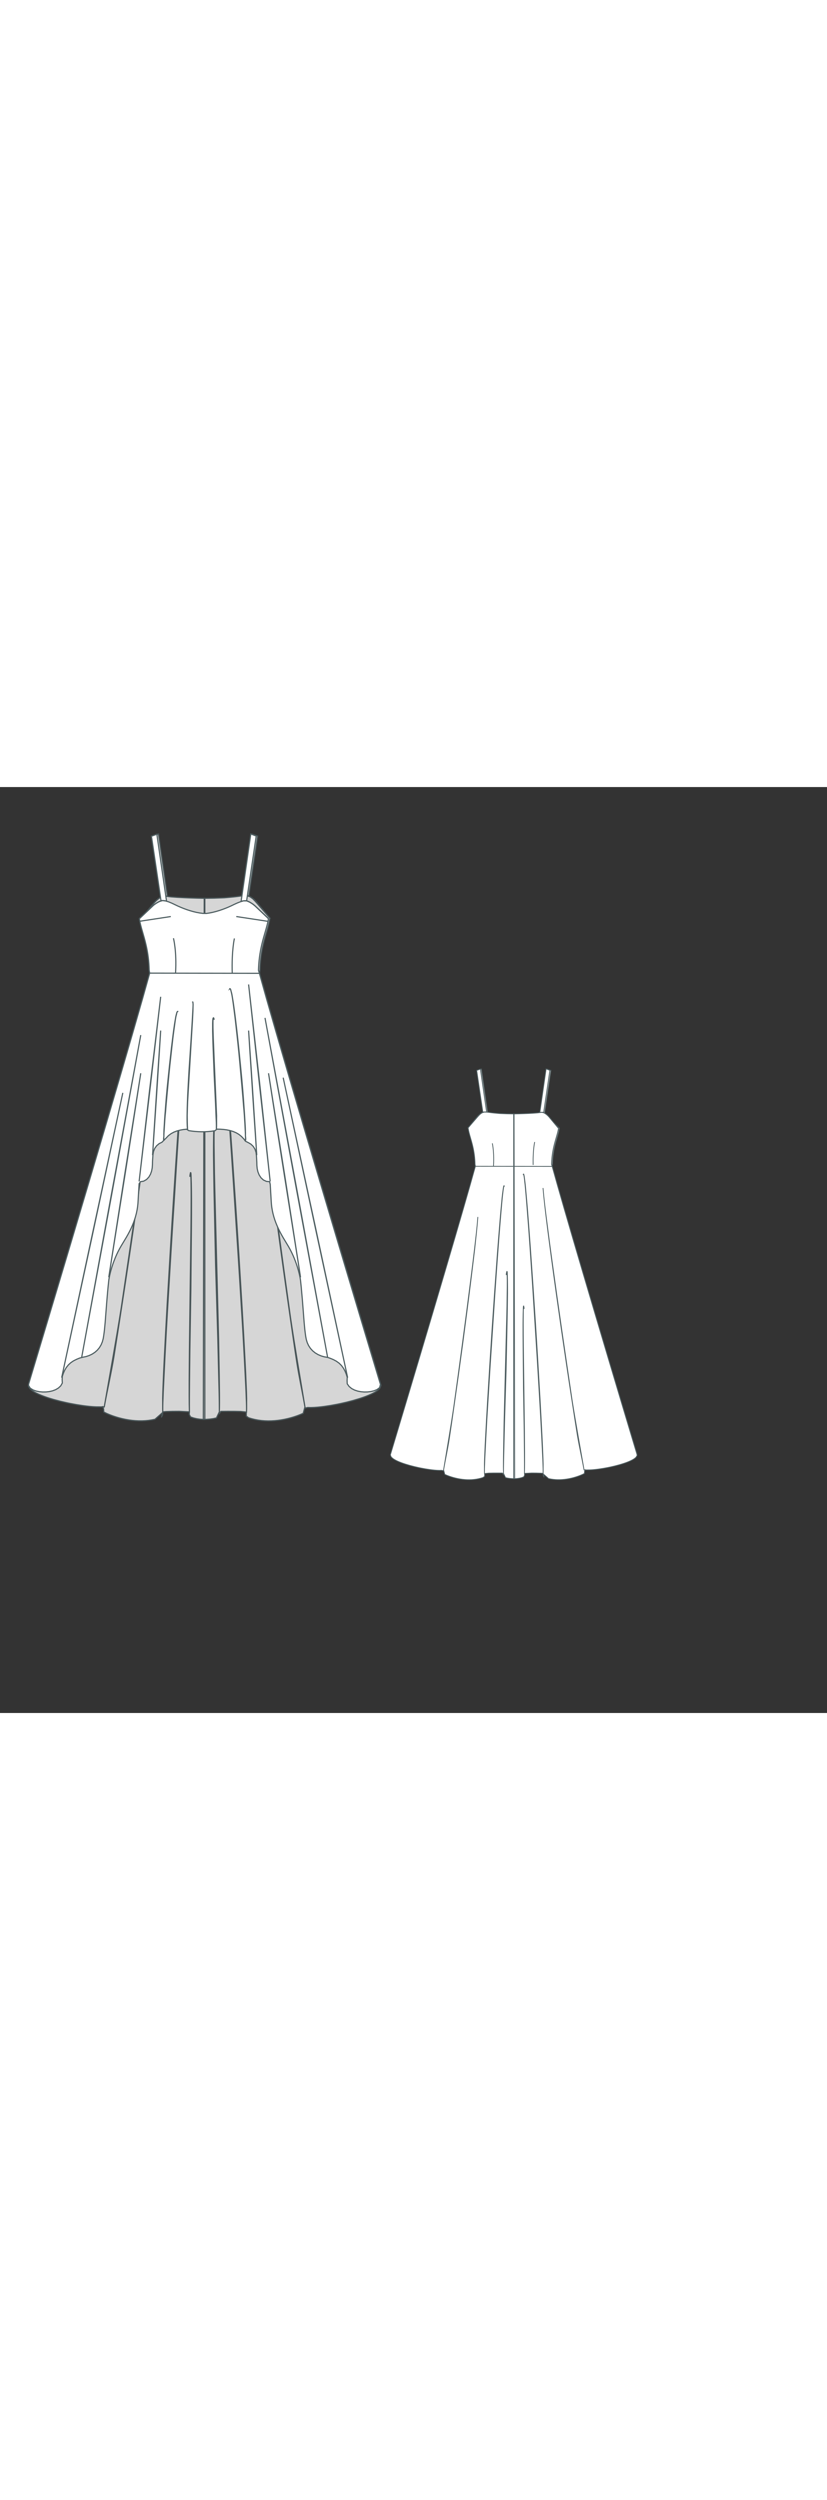 
<svg id="both" data-fill-color="#ffffff" viewBox="-12.624 17.084 251.109 281.136" preserveAspectRatio="xMidYMid meet" xmlns="http://www.w3.org/2000/svg" xmlns:xlink="http://www.w3.org/1999/xlink" style="height: 759.066px;"><rect x="-12.624" y="17.084" width="251.109" height="281.136" fill="#333333" stroke="none"/><!----><g class="front-view"><g opacity=".8" transform="matrix(-1,0,0,1,99,0)" class="back"><path fill="#ffffff" d="M79.97 205.29 M79.97 205.29 M79.97 205.29 C79.07 200.27,77.9 195.26,77.06 190.18 C76.26 185.1,75.46 180.09,74.69 174.95 C73.12 164.79,71.62 154.63,70.15 144.48 C68.68 134.25,67.24 124.09,65.87 113.87 C65.2 108.73,64.5 103.65,63.87 98.5 C63.23 93.36,62.6 88.21,62.16 83 L62.16 83 C62.6 88.18,63.26 93.36,63.93 98.47 C64.57 103.58,65.27 108.69,65.97 113.84 C67.37 124.06,68.81 134.22,70.28 144.44 C71.75 154.6,73.25 164.76,74.76 174.91 C76.36 185.1,78.23 195.26,79.97 205.29 L79.97 205.29 Z" id="waist-left-back" data-source-ids="waist-right-back,skirt-right,skirt-bottom,skirt-left,waist-left-back,neckline-back-neck-left,neckline-back-neck-right" style="stroke-width: 0.35px; stroke: rgb(78, 94, 97);"></path><path fill="#ffffff" d="M19.03 205.29 M19.03 205.29 M19.03 205.29 C20.5 196.3,22.1 187.18,23.44 178.02 C24.71 168.9,25.98 159.78,27.18 150.66 C28.42 141.47,29.59 132.38,30.76 123.19 C31.36 118.58,31.92 114,32.46 109.43 C32.99 104.85,33.56 100.21,33.9 95.56 L33.9 95.56 C33.56 100.24,33.03 104.85,32.53 109.49 C31.99 114.1,31.42 118.68,30.86 123.26 C29.72 132.45,28.52 141.54,27.31 150.72 C26.08 159.85,24.81 168.97,23.5 178.09 C22.84 182.7,22.2 187.21,21.5 191.75 C20.8 196.3,19.8 200.81,19.03 205.29 L19.03 205.29 Z" id="waist-left-back" data-source-ids="waist-right-back,skirt-right,skirt-bottom,skirt-left,waist-left-back,neckline-back-neck-left,neckline-back-neck-right" style="stroke-width: 0.35px; stroke: rgb(78, 94, 97);"></path><path fill="#ffffff" d="M45.02 206.79 M45.02 206.79 M45.02 206.79 C44.92 203.05,45.02 199.3,45.06 195.53 L45.26 184.37 L45.82 162.08 L46.39 139.8 C46.49 136.06,46.56 132.38,46.59 128.64 C46.63 126.87,46.63 124.96,46.63 123.13 C46.63 122.16,46.59 121.22,46.56 120.32 C46.56 120.12,46.56 119.88,46.53 119.62 C46.53 119.55,46.53 119.38,46.49 119.28 C46.49 119.22,46.49 119.22,46.46 119.22 C46.46 119.28,46.43 119.28,46.43 119.38 C46.29 119.78,46.22 120.22,46.19 120.72 L46.19 120.72 C46.29 120.32,46.33 119.88,46.43 119.38 C46.46 119.32,46.46 119.32,46.53 119.22 C46.56 119.15,46.63 119.22,46.63 119.28 C46.63 119.35,46.66 119.52,46.66 119.62 C46.66 119.82,46.69 120.05,46.69 120.32 C46.73 121.29,46.73 122.22,46.76 123.13 C46.79 125,46.79 126.87,46.79 128.74 C46.76 132.48,46.69 136.16,46.63 139.9 L46.16 162.18 L45.49 184.47 L45.22 195.63 C45.12 199.37,45.02 203.05,45.02 206.79 L45.02 206.79 Z" id="waist-left-back" data-source-ids="waist-right-back,skirt-right,skirt-bottom,skirt-left,waist-left-back,neckline-back-neck-left,neckline-back-neck-right" style="stroke-width: 0.35px; stroke: rgb(78, 94, 97);"></path><path fill="#ffffff" d="M54.11 206.79 M54.11 206.79 M54.11 206.79 C54.14 203.68,54.11 200.64,54.08 197.53 L53.98 188.28 L53.68 169.8 L53.51 151.33 C53.48 148.22,53.48 145.18,53.48 142.07 C53.48 140.53,53.51 138.96,53.54 137.43 C53.58 136.66,53.58 135.89,53.61 135.09 C53.61 134.89,53.64 134.69,53.64 134.52 C53.64 134.45,53.68 134.32,53.68 134.25 C53.68 134.19,53.71 134.12,53.74 134.19 C53.78 134.25,53.78 134.25,53.81 134.32 C53.88 134.72,53.91 135.09,53.98 135.42 L53.98 135.42 C53.94 135.02,53.91 134.65,53.81 134.32 C53.81 134.25,53.78 134.25,53.78 134.19 C53.74 134.19,53.74 134.19,53.74 134.25 C53.71 134.32,53.71 134.45,53.71 134.52 C53.68 134.72,53.68 134.92,53.68 135.09 C53.64 135.86,53.61 136.62,53.61 137.43 C53.58 138.96,53.58 140.53,53.58 142 C53.58 145.11,53.61 148.15,53.64 151.26 L53.88 169.74 L54.11 188.21 L54.18 197.47 C54.18 200.57,54.21 203.68,54.11 206.79 L54.11 206.79 Z" id="waist-left-back" data-source-ids="waist-right-back,skirt-right,skirt-bottom,skirt-left,waist-left-back,neckline-back-neck-left,neckline-back-neck-right" style="stroke-width: 0.35px; stroke: rgb(78, 94, 97);"></path><path fill="#ffffff" d="M62.2 206.96 M62.2 206.96 M62.2 206.96 C62.23 205.59,62.2 204.25,62.13 202.81 C62.1 201.44,62.03 200.11,61.96 198.74 C61.83 196.03,61.69 193.32,61.56 190.52 C61.29 185.1,60.99 179.59,60.66 174.18 C60.02 163.25,59.36 152.39,58.65 141.54 C57.99 130.68,57.28 119.75,56.52 108.89 C56.15 103.48,55.75 98.03,55.31 92.62 C55.11 89.91,54.88 87.21,54.64 84.47 C54.51 83.1,54.41 81.76,54.24 80.46 C54.18 79.82,54.11 79.09,54.01 78.45 C53.98 78.12,53.91 77.82,53.84 77.49 C53.81 77.35,53.78 77.15,53.71 77.02 C53.68 76.95,53.64 76.95,53.61 77.02 C53.58 77.08,53.58 77.15,53.58 77.29 L53.58 77.29 C53.58 77.22,53.61 77.08,53.64 77.02 C53.68 76.95,53.74 76.88,53.78 76.95 C53.84 77.08,53.88 77.29,53.91 77.42 C53.98 77.75,54.04 78.05,54.08 78.39 C54.18 79.02,54.24 79.76,54.34 80.39 C54.51 81.76,54.64 83.1,54.74 84.4 C55.01 87.11,55.21 89.81,55.45 92.49 C55.88 97.9,56.28 103.35,56.68 108.76 C57.45 119.62,58.19 130.48,58.89 141.4 C59.59 152.26,60.22 163.19,60.86 174.08 C61.16 179.49,61.46 185,61.73 190.42 C61.86 193.12,62 195.83,62.1 198.64 C62.16 200.01,62.2 201.34,62.23 202.71 C62.2 204.18,62.26 205.55,62.2 206.96 L62.2 206.96 Z" id="waist-left-back" data-source-ids="waist-right-back,skirt-right,skirt-bottom,skirt-left,waist-left-back,neckline-back-neck-left,neckline-back-neck-right" style="stroke-width: 0.35px; stroke: rgb(78, 94, 97);"></path><path fill="#ffffff" d="M36.77 206.86 M36.77 206.86 M36.77 206.86 C36.7 205.52,36.77 204.18,36.74 202.78 C36.77 201.48,36.8 200.17,36.87 198.87 C36.97 196.16,37.1 193.59,37.24 190.98 C37.5 185.77,37.81 180.49,38.11 175.28 C38.74 164.82,39.38 154.33,40.08 143.91 C40.78 133.42,41.51 122.99,42.28 112.57 C42.68 107.36,43.08 102.14,43.52 96.93 C43.75 94.36,43.95 91.75,44.22 89.18 C44.32 87.94,44.45 86.64,44.62 85.34 C44.72 84.74,44.79 84.03,44.89 83.4 C44.92 83.07,44.99 82.8,45.06 82.46 C45.09 82.33,45.12 82.13,45.19 82.03 C45.22 81.96,45.29 82.03,45.32 82.1 C45.36 82.16,45.39 82.3,45.39 82.36 L45.39 82.36 C45.39 82.23,45.39 82.16,45.36 82.1 C45.32 82.03,45.29 82.03,45.26 82.1 C45.19 82.23,45.16 82.43,45.12 82.53 C45.06 82.86,44.99 83.13,44.96 83.47 C44.86 84.07,44.79 84.77,44.72 85.4 C44.55 86.64,44.45 87.94,44.32 89.25 C44.09 91.89,43.85 94.49,43.65 97.06 C43.22 102.28,42.82 107.49,42.45 112.7 C41.68 123.13,40.98 133.62,40.31 144.04 C39.61 154.47,38.94 164.89,38.31 175.38 C37.97 180.59,37.67 185.87,37.4 191.09 C37.27 193.79,37.14 196.36,37 198.97 C36.94 200.27,36.87 201.58,36.84 202.88 C36.77 204.25,36.74 205.55,36.77 206.86 L36.77 206.86 Z" id="waist-left-back" data-source-ids="waist-right-back,skirt-right,skirt-bottom,skirt-left,waist-left-back,neckline-back-neck-left,neckline-back-neck-right" style="stroke-width: 0.35px; stroke: rgb(78, 94, 97);"></path><path fill="#ffffff" d="M64.893 52.307 M68.73 56.92 M68.73 56.92 L68.73 56.92 L68.73 56.92 L68.73 56.92 L68.73 56.92 L68.88 57.07 L68.699 58.055 L68.47 59.022 L68.212 59.977 L67.381 62.875 L67.121 63.843 L66.881 64.814 L66.663 65.787 L66.47 66.763 L66.299 67.767 L66.159 68.747 L66.045 69.728 L65.955 70.734 L65.892 71.737 L65.854 72.718 L66.14 73.64 L66.14 73.64 L68.27 81.241 L71.319 91.882 L74.976 104.466 L79.452 119.721 L84.564 137.024 L90.227 156.091 L96.536 177.235 L102.894 198.452 L102.993 198.994 L102.46 199.852 L101.695 200.466 L100.833 200.977 L99.92 201.423 L99.003 201.81 L98.069 202.164 L97.097 202.497 L96.188 202.784 L95.225 203.067 L93.271 203.582 L91.341 204.026 L90.356 204.23 L88.389 204.594 L86.421 204.897 L85.404 205.028 L84.414 205.134 L83.408 205.218 L82.42 205.269 L79.97 205.29 L79.97 205.29 C79.07 200.27,77.9 195.26,77.06 190.18 C76.26 185.1,75.46 180.09,74.69 174.95 C73.12 164.79,71.62 154.63,70.15 144.48 C68.68 134.25,67.24 124.09,65.87 113.87 C65.2 108.73,64.5 103.65,63.87 98.5 C63.23 93.36,62.6 88.21,62.16 83 L62.16 83 C62.6 88.18,63.26 93.36,63.93 98.47 C64.57 103.58,65.27 108.69,65.97 113.84 C67.37 124.06,68.81 134.22,70.28 144.44 C71.75 154.6,73.25 164.76,74.76 174.91 C76.36 185.1,78.23 195.26,79.97 205.29 L79.97 205.29 L79.97 205.29 L80.417 205.218 L80.167 205.895 L80.116 206.837 L79.219 207.28 L78.308 207.665 L77.36 208.02 L76.398 208.339 L75.449 208.616 L74.486 208.86 L73.481 209.075 L72.502 209.246 L71.521 209.377 L70.512 209.47 L69.535 209.518 L68.526 209.522 L67.525 209.478 L66.532 209.384 L65.547 209.239 L64.569 209.041 L62.2 206.96 L62.2 206.96 C62.23 205.59,62.2 204.25,62.13 202.81 C62.1 201.44,62.03 200.11,61.96 198.74 C61.83 196.03,61.69 193.32,61.56 190.52 C61.29 185.1,60.99 179.59,60.66 174.18 C60.02 163.25,59.36 152.39,58.65 141.54 C57.99 130.68,57.28 119.75,56.52 108.89 C56.15 103.48,55.75 98.03,55.31 92.62 C55.11 89.91,54.88 87.21,54.64 84.47 C54.51 83.1,54.41 81.76,54.24 80.46 C54.18 79.82,54.11 79.09,54.01 78.45 C53.98 78.12,53.91 77.82,53.84 77.49 C53.81 77.35,53.78 77.15,53.71 77.02 C53.68 76.95,53.64 76.95,53.61 77.02 C53.58 77.08,53.58 77.15,53.58 77.29 L53.58 77.29 C53.58 77.22,53.61 77.08,53.64 77.02 C53.68 76.95,53.74 76.88,53.78 76.95 C53.84 77.08,53.88 77.29,53.91 77.42 C53.98 77.75,54.04 78.05,54.08 78.39 C54.18 79.02,54.24 79.76,54.34 80.39 C54.51 81.76,54.64 83.1,54.74 84.4 C55.01 87.11,55.21 89.81,55.45 92.49 C55.88 97.9,56.28 103.35,56.68 108.76 C57.45 119.62,58.19 130.48,58.89 141.4 C59.59 152.26,60.22 163.19,60.86 174.08 C61.16 179.49,61.46 185,61.73 190.42 C61.86 193.12,62 195.83,62.1 198.64 C62.16 200.01,62.2 201.34,62.23 202.71 C62.2 204.18,62.26 205.55,62.2 206.96 L62.2 206.96 L62.2 206.96 L62.642 208.473 L62.26 207.743 L62.221 206.785 L61.211 206.701 L59.222 206.64 L57.214 206.627 L54.11 206.79 L54.11 206.79 C54.14 203.68,54.11 200.64,54.08 197.53 L53.98 188.28 L53.68 169.8 L53.51 151.33 C53.48 148.22,53.48 145.18,53.48 142.07 C53.48 140.53,53.51 138.96,53.54 137.43 C53.58 136.66,53.58 135.89,53.61 135.09 C53.61 134.89,53.64 134.69,53.64 134.52 C53.64 134.45,53.68 134.32,53.68 134.25 C53.68 134.19,53.71 134.12,53.74 134.19 C53.78 134.25,53.78 134.25,53.81 134.32 C53.88 134.72,53.91 135.09,53.98 135.42 L53.98 135.42 C53.94 135.02,53.91 134.65,53.81 134.32 C53.81 134.25,53.78 134.25,53.78 134.19 C53.74 134.19,53.74 134.19,53.74 134.25 C53.71 134.32,53.71 134.45,53.71 134.52 C53.68 134.72,53.68 134.92,53.68 135.09 C53.64 135.86,53.61 136.62,53.61 137.43 C53.58 138.96,53.58 140.53,53.58 142 C53.58 145.11,53.61 148.15,53.64 151.26 L53.88 169.74 L54.11 188.21 L54.18 197.47 C54.18 200.57,54.21 203.68,54.11 206.79 L54.11 206.79 L54.11 206.79 L54.166 207.571 L53.767 208.333 L52.818 208.659 L51.846 208.882 L50.861 209.026 L49.86 209.088 L48.858 209.064 L47.869 208.983 L46.873 208.847 L45.899 208.63 L45.02 206.79 L45.02 206.79 C44.92 203.05,45.02 199.3,45.06 195.53 L45.26 184.37 L45.82 162.08 L46.39 139.8 C46.49 136.06,46.56 132.38,46.59 128.64 C46.63 126.87,46.63 124.96,46.63 123.13 C46.63 122.16,46.59 121.22,46.56 120.32 C46.56 120.12,46.56 119.88,46.53 119.62 C46.53 119.55,46.53 119.38,46.49 119.28 C46.49 119.22,46.49 119.22,46.46 119.22 C46.46 119.28,46.43 119.28,46.43 119.38 C46.29 119.78,46.22 120.22,46.19 120.72 L46.19 120.72 C46.29 120.32,46.33 119.88,46.43 119.38 C46.46 119.32,46.46 119.32,46.53 119.22 C46.56 119.15,46.63 119.22,46.63 119.28 C46.63 119.35,46.66 119.52,46.66 119.62 C46.66 119.82,46.69 120.05,46.69 120.32 C46.73 121.29,46.73 122.22,46.76 123.13 C46.79 125,46.79 126.87,46.79 128.74 C46.76 132.48,46.69 136.16,46.63 139.9 L46.16 162.18 L45.49 184.47 L45.22 195.63 C45.12 199.37,45.02 203.05,45.02 206.79 L45.02 206.79 L45.02 206.79 L44.944 207.23 L44.54 206.645 L42.535 206.628 L40.538 206.632 L38.54 206.672 L36.77 206.86 L36.77 206.86 C36.7 205.52,36.77 204.18,36.74 202.78 C36.77 201.48,36.8 200.17,36.87 198.87 C36.97 196.16,37.1 193.59,37.24 190.98 C37.5 185.77,37.81 180.49,38.11 175.28 C38.74 164.82,39.38 154.33,40.08 143.91 C40.78 133.42,41.51 122.99,42.28 112.57 C42.68 107.36,43.08 102.14,43.52 96.93 C43.75 94.36,43.95 91.75,44.22 89.18 C44.32 87.94,44.45 86.64,44.62 85.34 C44.72 84.74,44.79 84.03,44.89 83.4 C44.92 83.07,44.99 82.8,45.06 82.46 C45.09 82.33,45.12 82.13,45.19 82.03 C45.22 81.96,45.29 82.03,45.32 82.1 C45.36 82.16,45.39 82.3,45.39 82.36 L45.39 82.36 C45.39 82.23,45.39 82.16,45.36 82.1 C45.32 82.03,45.29 82.03,45.26 82.1 C45.19 82.23,45.16 82.43,45.12 82.53 C45.06 82.86,44.99 83.13,44.96 83.47 C44.86 84.07,44.79 84.77,44.72 85.4 C44.55 86.64,44.45 87.94,44.32 89.25 C44.09 91.89,43.85 94.49,43.65 97.06 C43.22 102.28,42.82 107.49,42.45 112.7 C41.68 123.13,40.98 133.62,40.31 144.04 C39.61 154.47,38.94 164.89,38.31 175.38 C37.97 180.59,37.67 185.87,37.4 191.09 C37.27 193.79,37.14 196.36,37 198.97 C36.94 200.27,36.87 201.58,36.84 202.88 C36.77 204.25,36.74 205.55,36.77 206.86 L36.77 206.86 L36.77 206.86 L36.84 207.085 L36.84 208.085 L36.137 208.585 L35.179 208.878 L34.193 209.119 L33.237 209.298 L32.222 209.432 L31.225 209.513 L30.221 209.545 L29.248 209.531 L28.224 209.472 L27.231 209.372 L26.263 209.236 L25.274 209.057 L24.294 208.842 L23.313 208.589 L22.369 208.309 L21.401 207.982 L20.471 207.627 L19.555 207.229 L19.03 205.29 L19.03 205.29 C20.5 196.3,22.1 187.18,23.44 178.02 C24.71 168.9,25.98 159.78,27.18 150.66 C28.42 141.47,29.59 132.38,30.76 123.19 C31.36 118.58,31.92 114,32.46 109.43 C32.99 104.85,33.56 100.21,33.9 95.56 L33.9 95.56 C33.56 100.24,33.03 104.85,32.53 109.49 C31.99 114.1,31.42 118.68,30.86 123.26 C29.72 132.45,28.52 141.54,27.31 150.72 C26.08 159.85,24.81 168.97,23.5 178.09 C22.84 182.7,22.2 187.21,21.5 191.75 C20.8 196.3,19.8 200.81,19.03 205.29 L19.03 205.29 L19.03 205.29 L18.948 205.647 L18.207 205.466 L17.203 205.484 L16.23 205.448 L15.209 205.373 L14.211 205.271 L13.23 205.15 L11.274 204.855 L9.284 204.491 L8.3 204.289 L6.377 203.852 L4.447 203.352 L2.497 202.774 L1.546 202.459 L0.606 202.119 L-0.305 201.757 L-1.208 201.355 L-2.114 200.885 L-2.939 200.358 L-3.688 199.675 L-4.06 198.77 L-4.06 198.77 L-3.933 198.348 L2.425 177.145 L8.733 156.019 L14.398 136.959 L19.512 119.66 L23.99 104.404 L27.649 91.82 L30.699 81.18 L32.83 73.58 L32.83 73.58 L32.677 72.7 L32.642 71.722 L32.58 70.719 L32.493 69.711 L32.381 68.728 L32.242 67.746 L32.072 66.738 L31.88 65.759 L31.662 64.784 L31.428 63.833 L31.163 62.843 L30.342 59.967 L30.084 58.995 L29.862 58.027 L29.69 57.04 L29.69 57.04 L29.59 56.97 L29.59 56.97 L33.523 52.439 L34.185 51.691 L34.887 50.98 L35.695 50.399 L36.641 50.088 L37.64 50.082 L38.631 50.188 L39.624 50.326 L40.621 50.44 L42.609 50.629 L43.599 50.708 L46.601 50.819 L49.608 50.86 L49.67 50.86 L49.67 50.86 L51.665 50.823 L53.675 50.759 L55.674 50.678 L57.674 50.574 L59.655 50.429 L60.66 50.313 L61.638 50.173 L62.597 50.403 L63.446 50.937 L64.208 51.577 L64.893 52.307 L68.73 56.92 Z" id="waist-left-back" data-source-ids="waist-right-back,skirt-right,skirt-bottom,skirt-left,waist-left-back,neckline-back-neck-left,neckline-back-neck-right" style="stroke-width: 0.35px; stroke: rgb(78, 94, 97);"></path><path fill="none" d="M49.43 209.078 L49.43 204.02 L49.43 197.33 L49.43 190.65 L49.43 183.97 L49.43 177.29 L49.43 170.6 L49.43 160.58 L49.43 153.9 L49.43 143.87 L49.43 137.19 L49.43 130.51 L49.43 120.49 L49.43 117.15 L49.43 110.46 L49.43 103.78 L49.43 97.1 L49.43 90.42 L49.43 83.73 L49.43 77.05 L49.43 70.37 L49.43 60.35 L49.43 50.858 " id="center-back-seam" style="stroke-width: 0.35px; stroke: rgb(78, 94, 97);"></path><path fill="none" d="M40.68 73.58 L40.68 73.58 L40.761 71.589 L40.772 70.58 L40.761 69.581 L40.729 68.576 L40.675 67.587 L40.594 66.58 L40.489 65.594 L40.354 64.609 L40.181 63.618 " style="stroke-width: 0.35px; stroke: rgb(78, 94, 97);"></path><path fill="none" d="M58.55 63.05 L58.55 63.05 L58.367 64.032 L58.227 65.019 L58.113 66.026 L58.026 67.004 L57.959 68.001 L57.877 70.011 L57.862 71.019 L57.876 73.01 " style="stroke-width: 0.35px; stroke: rgb(78, 94, 97);"></path><path fill="none" d="M32.83 73.58L66.14 73.64" id="skirt-top" style="stroke-width: 0.35px; stroke: rgb(78, 94, 97);"></path><path fill="none" d="M49.888 209.086 L49.614 50.86 " style="stroke-width: 0.35px; stroke: rgb(78, 94, 97);"></path><path fill="#ffffff" d="M62.43 50.32L65.14 31.95 63.5 31.34 60.79 50.25C60.83 50.25 61.69 49.99 62.43 50.32Z" style="stroke-width: 0.35px; stroke: rgb(78, 94, 97);"></path><path fill="#ffffff" d="M35 31.41L37.7 50.09C36.67 49.82 36.13 50.22 36.07 50.15L33.39 31.98 35 31.41Z" style="stroke-width: 0.35px; stroke: rgb(78, 94, 97);"></path><path fill="none" d="M29.59 56.97L33.86 51.83C33.86 51.83 35.4 50.19 36.54 50.02L36.74 50.02 36.74 50.02 36.74 50.02 36.74 50.02" id="neckline-back-neck-left_1_" style="stroke-width: 0.35px; stroke: rgb(78, 94, 97);"></path><path fill="none" d="M61.73 50.15L61.73 50.15 61.73 50.15 61.73 50.15 61.93 50.15C63.1 50.36 64.6 51.96 64.6 51.96L68.88 57.1" id="neckline-back-neck-right_1_" style="stroke-width: 0.35px; stroke: rgb(78, 94, 97);"></path></g><g class="front"><path fill="#ffffff" d="M68.88 57.07 L68.88 57.07 L68.699 58.055 L68.47 59.022 L68.212 59.977 L67.381 62.875 L67.121 63.843 L66.881 64.814 L66.663 65.787 L66.47 66.763 L66.299 67.767 L66.159 68.747 L66.045 69.728 L65.955 70.734 L65.892 71.737 L65.854 72.718L66.14 73.64 L66.14 73.64 L68.27 81.241 L71.319 91.882 L74.976 104.466 L79.452 119.721 L84.564 137.024 L90.227 156.091 L96.536 177.235 L102.894 198.452L102.64 199.428 L 101.85 200.021 L 100.918 200.399 L 99.963 200.625 L 98.949 200.743 L 97.953 200.758 L 96.957 200.673 L 95.983 200.483 L 95.023 200.166 L 94.146 199.709 L 93.377 199.076 L 92.804 198.261 L 92.765 197.281 L 92.811 196.29 L 92.514 195.332 L 92.134 194.405 L 91.651 193.522 L 91.058 192.718 L 90.358 192.022 L 89.542 191.429 L 88.664 190.954 L 87.752 190.562 L 86.807 190.239 L 85.828 190.077 L 84.87 189.797 L 83.94 189.397 L 83.09 188.891 L 82.307 188.257 L 81.639 187.521 L 81.084 186.677 L 80.67 185.778 L 80.378 184.822 L 80.193 183.828 L 80.055 182.85 L 79.937 181.859 L 79.742 179.861 L 79.198 172.885 L 78.841 168.901 L 78.632 166.916 L 78.472 165.923 L 78.259 164.952 L 78.01 163.972 L 77.734 163.014 L 77.434 162.075 L 77.098 161.126 L 76.733 160.187 L 76.346 159.278 L 75.923 158.371 L 75.464 157.471 L 74.981 156.604 L 73.431 154.026 L 72.935 153.16 L 72.466 152.292 L 72.013 151.393 L 71.593 150.483 L 71.209 149.562 L 70.864 148.628 L 70.559 147.681 L 70.291 146.694 L 70.078 145.725 L 69.911 144.745 L 69.792 143.754 L 69.723 142.758 L 69.432 137.761 L 69.254 136.902 L 68.262 136.811 L 67.36 136.393 L 66.629 135.718 L 66.081 134.88 L 65.704 133.954 L 65.474 132.984 L 65.376 131.995 L 65.356 130.989 L 65.24 128.997 L 65.119 128.003 L 64.805 127.051 L 64.282 126.202 L 63.568 125.51 L 62.704 125.009 L 61.903 124.614 L 61.391 123.902 L 60.705 123.184 L 59.918 122.546 L 59.07 122.047 L 58.138 121.652 L 57.18 121.365 L 56.205 121.166 L 55.206 121.036 L 54.225 120.968 L 53.22 120.949 L 52.654 121.428 L 51.669 121.574 L 50.676 121.677 L 49.681 121.735 L 48.688 121.748 L 47.674 121.72 L 46.679 121.653 L 45.687 121.549 L 44.705 121.411 L 44.018 120.969 L 43.028 121.076 L 42.038 121.253 L 41.079 121.511 L 40.153 121.868 L 39.272 122.351 L 38.485 122.958 L 37.797 123.683 L 37.105 124.355 L 36.57 124.913 L 35.678 125.36 L 34.919 126.009 L 34.345 126.825 L 33.98 127.758 L 33.815 128.739 L 33.686 130.734 L 33.66 131.732 L 33.593 132.73 L 33.399 133.706 L 33.062 134.646 L 32.56 135.513 L 31.875 136.24 L 31.009 136.735 L 30.03 136.91 L 29.613 137.508 L 29.261 143.498 L 29.155 144.489 L 29 145.471 L 28.793 146.469 L 28.543 147.431 L 28.25 148.381 L 27.915 149.318 L 27.541 150.243 L 27.13 151.156 L 26.685 152.058 L 26.223 152.929 L 25.723 153.814 L 24.179 156.385 L 23.688 157.244 L 23.224 158.133 L 22.789 159.044 L 22.39 159.961 L 22.022 160.886 L 21.678 161.835 L 21.368 162.78 L 21.086 163.732 L 20.829 164.71 L 20.608 165.678 L 20.427 166.658 L 20.214 168.645 L 20.023 170.646 L 19.774 173.613 L 19.308 179.626 L 19.121 181.598 L 19.007 182.593 L 18.87 183.605 L 18.707 184.579 L 18.444 185.546 L 18.065 186.452 L 17.542 187.318 L 16.905 188.079 L 16.155 188.735 L 15.307 189.283 L 14.402 189.706 L 13.453 190.015 L 12.476 190.21 L 11.516 190.468 L 10.598 190.848 L 9.698 191.303 L 8.875 191.856 L 8.137 192.534 L 7.516 193.314 L 7.006 194.18 L 6.602 195.099 L 6.288 196.042 L 6.247 197.025 L 6.304 198.025 L 5.821 198.885 L 5.093 199.566 L 4.237 200.066 L 3.291 200.417 L 2.323 200.636 L 1.333 200.746 L 0.319 200.756 L -0.667 200.666 L -1.643 200.468 L -2.582 200.136 L -3.438 199.597 L -3.96 198.77 L -3.96 198.77 L-3.933 198.348 L 2.425 177.145 L 8.733 156.019 L 14.398 136.959 L 19.512 119.66 L 23.99 104.404 L 27.649 91.82 L 30.699 81.18 L 32.83 73.58 L 32.83 73.58 L32.677 72.7 L 32.642 71.722 L 32.58 70.719 L 32.493 69.711 L 32.381 68.728 L 32.242 67.746 L 32.072 66.738 L 31.88 65.759 L 31.662 64.784 L 31.428 63.833 L 31.163 62.843 L 30.342 59.967 L 30.084 58.995 L 29.862 58.027 L 29.69 57.04 L 29.69 57.04 L29.69 57.04 L29.69 57.04 L34.051 52.917 L34.866 52.336 L35.734 51.852 L36.687 51.56 L37.678 51.652 L38.627 51.964 L39.553 52.347 L41.353 53.203 L42.28 53.609 L43.201 53.978 L44.136 54.319 L45.092 54.63 L46.056 54.904 L47.032 55.138 L48.008 55.321 L48.999 55.45 L49.988 55.47 L50.987 55.324 L51.964 55.125 L52.928 54.882 L53.893 54.597 L54.839 54.279 L55.776 53.929 L56.7 53.55 L57.622 53.137 L58.514 52.702 L59.427 52.29 L60.359 51.923 L61.315 51.639 L62.299 51.65 L63.221 52.04 L64.068 52.572 L64.846 53.196 L68.478 56.633Z" id="waist-left-front" data-source-ids="waist-right-front,skirt-left,skirt-bottom,skirt-right,waist-left-front,neck" style="stroke-width: 0.35px; stroke: rgb(78, 94, 97);"></path><path fill="none" d="M40.68 73.58C41.08 66.89 40.04 62.98 40.04 62.98" style="stroke-width: 0.35px; stroke: rgb(78, 94, 97);"></path><path fill="none" d="M58.55 63.05C58.55 63.05 57.69 66.66 57.89 73.58" style="stroke-width: 0.35px; stroke: rgb(78, 94, 97);"></path><path fill="none" d="M68.61 57.84L59.12 56.4" style="stroke-width: 0.35px; stroke: rgb(78, 94, 97);"></path><path fill="none" d="M39.24 56.4L29.75 57.84" style="stroke-width: 0.35px; stroke: rgb(78, 94, 97);"></path><path fill="#ffffff" d="M67.84 87.17L77.4 138.7 86.85 190.22 77.3 138.7Z" style="stroke-width: 0.35px; stroke: rgb(78, 94, 97);"></path><path fill="#ffffff" d="M30.12 92.39L21.1 141.3 12.18 190.22 21.2 141.3Z" style="stroke-width: 0.35px; stroke: rgb(78, 94, 97);"></path><path fill="#ffffff" d="M73.36 105.32L83.18 150.86 92.93 196.4 83.11 150.86Z" style="stroke-width: 0.35px; stroke: rgb(78, 94, 97);"></path><path fill="#ffffff" d="M24.67 109.93L15.35 153.16 6.1 196.4 15.42 153.16Z" style="stroke-width: 0.35px; stroke: rgb(78, 94, 97);"></path><path fill="#ffffff" d="M68.91 103.98C68.91 103.98 71.35 119.45 73.82 134.95 76.23 150.46 78.63 165.93 78.63 165.93 78.63 165.93 76.2 150.46 73.72 134.95 71.28 119.48 68.91 103.98 68.91 103.98Z" style="stroke-width: 0.35px; stroke: rgb(78, 94, 97);"></path><path fill="#ffffff" d="M30.12 103.98C30.12 103.98 27.68 119.45 25.21 134.95 22.8 150.46 20.4 165.93 20.4 165.93 20.4 165.93 22.84 150.46 25.31 134.95 27.75 119.48 30.12 103.98 30.12 103.98Z" style="stroke-width: 0.35px; stroke: rgb(78, 94, 97);"></path><path fill="#ffffff" d="M62.86 77.02L66.21 106.92 69.41 136.82 66.1 106.92Z" style="stroke-width: 0.35px; stroke: rgb(78, 94, 97);"></path><path fill="#ffffff" d="M36.17 80.76L32.83 108.79 29.62 136.82 32.93 108.79Z" style="stroke-width: 0.35px; stroke: rgb(78, 94, 97);"></path><path fill="#ffffff" d="M61.96 124.3C62.03 123.89 61.93 123.29 61.89 122.89 61.89 122.49 61.89 122.09 61.86 121.69 61.83 120.89 61.76 120.09 61.73 119.25 61.63 117.61 61.53 115.91 61.36 114.2 61.09 110.7 60.76 107.09 60.42 103.31 60.09 99.44 59.69 95.43 59.22 91.28 58.99 89.15 58.75 87.01 58.45 84.77 58.32 83.63 58.15 82.53 57.99 81.39 57.89 80.83 57.82 80.26 57.69 79.72 57.62 79.46 57.55 79.16 57.48 78.86 57.45 78.72 57.38 78.55 57.35 78.45 57.32 78.39 57.28 78.32 57.22 78.29 57.15 78.25 57.12 78.32 57.08 78.42L57.08 78.42C57.12 78.39 57.15 78.25 57.22 78.29 57.28 78.32 57.32 78.39 57.35 78.45 57.42 78.59 57.48 78.69 57.48 78.86 57.58 79.16 57.62 79.42 57.72 79.72 57.85 80.29 57.92 80.86 58.02 81.39 58.22 82.5 58.35 83.63 58.52 84.77 58.82 86.94 59.06 89.15 59.32 91.28 59.79 95.43 60.19 99.44 60.56 103.31 60.93 107.05 61.23 110.7 61.46 114.17 61.59 115.88 61.69 117.55 61.79 119.25 61.83 120.05 61.89 120.89 61.89 121.72 61.93 122.12 61.89 122.52 61.89 122.93 61.93 123.29 61.96 123.93 61.89 124.3L61.96 124.3Z" style="stroke-width: 0.35px; stroke: rgb(78, 94, 97);"></path><path fill="#ffffff" d="M37.07 124.3C37 123.96 37.1 123.46 37.14 123.09 37.14 122.76 37.14 122.42 37.17 122.06 37.2 121.39 37.27 120.69 37.3 119.99 37.4 118.58 37.47 117.15 37.64 115.71 37.87 112.73 38.17 109.66 38.47 106.45 38.77 103.15 39.14 99.77 39.54 96.23 39.74 94.43 39.94 92.59 40.21 90.68 40.34 89.71 40.48 88.78 40.61 87.81 40.71 87.34 40.75 86.84 40.88 86.41 40.95 86.17 41.01 85.94 41.05 85.67 41.08 85.57 41.15 85.4 41.18 85.34 41.21 85.27 41.25 85.24 41.31 85.2 41.38 85.17 41.41 85.24 41.45 85.3L41.45 85.3C41.41 85.27 41.38 85.17 41.31 85.2 41.25 85.24 41.21 85.3 41.18 85.34 41.11 85.44 41.05 85.54 41.05 85.67 40.95 85.94 40.91 86.14 40.85 86.41 40.71 86.87 40.68 87.38 40.58 87.81 40.41 88.75 40.28 89.71 40.14 90.68 39.88 92.52 39.68 94.39 39.44 96.23 39.04 99.74 38.67 103.15 38.34 106.45 38.01 109.63 37.74 112.73 37.54 115.68 37.4 117.11 37.34 118.55 37.24 119.99 37.2 120.65 37.14 121.39 37.14 122.09 37.1 122.42 37.14 122.76 37.14 123.13 37.1 123.43 37.07 123.96 37.14 124.3L37.07 124.3Z" style="stroke-width: 0.35px; stroke: rgb(78, 94, 97);"></path><path fill="#ffffff" d="M44.29 121.02C44.09 118.35 44.19 115.41 44.29 112.57 44.39 109.63 44.59 106.59 44.75 103.48L45.42 93.39 45.76 87.91C45.82 86.97 45.86 86.04 45.92 85.07 45.96 84.6 45.96 84.1 45.99 83.63 45.99 83.4 46.02 83.17 45.99 82.9 45.99 82.76 45.96 82.66 45.96 82.53 45.96 82.46 45.96 82.4 45.92 82.36 45.92 82.33 45.89 82.36 45.86 82.36 45.82 82.4 45.82 82.4 45.82 82.43L45.82 82.43C45.82 82.4 45.86 82.36 45.86 82.36L45.89 82.33C45.92 82.33 45.92 82.33 45.92 82.36 45.96 82.43 45.96 82.5 45.96 82.53 45.96 82.66 45.99 82.76 45.99 82.9 46.02 83.13 45.99 83.4 45.99 83.63 45.96 84.1 45.99 84.6 45.96 85.07 45.92 86.04 45.86 86.97 45.82 87.94L45.49 93.42 44.89 103.48C44.69 106.62 44.52 109.63 44.35 112.57 44.29 114 44.25 115.44 44.22 116.78 44.25 118.15 44.22 119.48 44.32 120.79L44.32 121.02Z" style="stroke-width: 0.35px; stroke: rgb(78, 94, 97);"></path><path fill="#ffffff" d="M62.86 91.02C62.86 91.02 63.03 93.39 63.26 96.93 63.5 100.47 63.83 105.18 64.13 109.93 64.43 114.64 64.73 119.38 64.97 122.93 65.17 126.47 65.34 128.84 65.34 128.84 65.34 128.84 65.17 126.47 64.94 122.93 64.7 119.38 64.37 114.67 64.07 109.93 63.77 105.22 63.47 100.47 63.23 96.93 63 93.36 62.86 91.02 62.86 91.02Z" style="stroke-width: 0.35px; stroke: rgb(78, 94, 97);"></path><path fill="#ffffff" d="M36.17 91.02C36.17 91.02 36 93.39 35.77 96.93 35.53 100.47 35.2 105.18 34.9 109.93 34.6 114.64 34.3 119.38 34.06 122.93 33.86 126.47 33.7 128.84 33.7 128.84 33.7 128.84 33.86 126.47 34.1 122.93 34.33 119.38 34.66 114.67 34.97 109.93 35.27 105.22 35.57 100.47 35.8 96.93 36.03 93.36 36.17 91.02 36.17 91.02Z" style="stroke-width: 0.35px; stroke: rgb(78, 94, 97);"></path><path fill="#ffffff" d="M53.07 120.95C53.11 119.68 53.04 118.18 52.97 116.91 52.91 115.61 52.87 114.24 52.81 112.94L52.41 104.62C52.31 101.71 52.17 98.8 52.07 95.8 52.01 94.29 51.97 92.72 51.94 91.18 51.94 90.38 51.94 89.65 51.94 88.81 51.97 88.44 51.94 88.01 52.01 87.61 52.01 87.51 52.04 87.41 52.07 87.31 52.07 87.28 52.11 87.21 52.14 87.17 52.17 87.14 52.24 87.11 52.24 87.17 52.34 87.38 52.37 87.54 52.41 87.74L52.41 87.74C52.37 87.54 52.34 87.38 52.24 87.21 52.17 87.11 52.14 87.28 52.11 87.31 52.07 87.41 52.07 87.51 52.07 87.61 52.04 87.98 52.04 88.41 52.04 88.81 52.04 89.61 52.04 90.38 52.07 91.15 52.11 92.69 52.17 94.26 52.24 95.76 52.37 98.77 52.47 101.68 52.61 104.58L52.97 112.9C53.04 114.24 53.07 115.57 53.14 116.88 53.11 118.21 53.17 119.48 53.11 120.75L53.07 120.95Z" style="stroke-width: 0.35px; stroke: rgb(78, 94, 97);"></path><path fill="none" d="M32.83 73.58L66.14 73.64" id="skirt-top" style="stroke-width: 0.35px; stroke: rgb(78, 94, 97);"></path><path fill="#ffffff" d="M62.26 51.62L65.17 31.95 63.53 31.34 60.59 51.79C60.59 51.79 60.66 51.76 60.79 51.73 61.26 51.62 61.63 51.56 62.26 51.62L62.26 51.62Z" style="stroke-width: 0.35px; stroke: rgb(78, 94, 97);"></path><path fill="#ffffff" d="M35 31.41L37.94 51.73C36.8 51.39 36.27 51.62 36.27 51.62L33.36 32.01 35 31.41Z" style="stroke-width: 0.35px; stroke: rgb(78, 94, 97);"></path><path fill="none" d="M62 51.59C63.13 51.73 64.67 53.03 64.67 53.03L68.94 57.07" style="stroke-width: 0.35px; stroke: rgb(78, 94, 97);"></path><path fill="none" d="M29.69 57.04L33.96 52.99C33.96 52.99 35.47 51.73 36.64 51.56" style="stroke-width: 0.35px; stroke: rgb(78, 94, 97);"></path></g></g><g transform="scale(0.7) translate(155.345 115.317)" class="back-view"><g opacity=".8" transform="matrix(-1,0,0,1,99,0)" class="front"><path fill="#ffffff" d="M68.88 57.07 L68.88 57.07 L68.699 58.055 L68.47 59.022 L68.212 59.977 L67.381 62.875 L67.121 63.843 L66.881 64.814 L66.663 65.787 L66.47 66.763 L66.299 67.767 L66.159 68.747 L66.045 69.728 L65.955 70.734 L65.892 71.737 L65.854 72.718L66.14 73.64 L66.14 73.64 L68.27 81.241 L71.319 91.882 L74.976 104.466 L79.452 119.721 L84.564 137.024 L90.227 156.091 L96.536 177.235 L102.894 198.452L102.64 199.428 L 101.85 200.021 L 100.918 200.399 L 99.963 200.625 L 98.949 200.743 L 97.953 200.758 L 96.957 200.673 L 95.983 200.483 L 95.023 200.166 L 94.146 199.709 L 93.377 199.076 L 92.804 198.261 L 92.765 197.281 L 92.811 196.29 L 92.514 195.332 L 92.134 194.405 L 91.651 193.522 L 91.058 192.718 L 90.358 192.022 L 89.542 191.429 L 88.664 190.954 L 87.752 190.562 L 86.807 190.239 L 85.828 190.077 L 84.87 189.797 L 83.94 189.397 L 83.09 188.891 L 82.307 188.257 L 81.639 187.521 L 81.084 186.677 L 80.67 185.778 L 80.378 184.822 L 80.193 183.828 L 80.055 182.85 L 79.937 181.859 L 79.742 179.861 L 79.198 172.885 L 78.841 168.901 L 78.632 166.916 L 78.472 165.923 L 78.259 164.952 L 78.01 163.972 L 77.734 163.014 L 77.434 162.075 L 77.098 161.126 L 76.733 160.187 L 76.346 159.278 L 75.923 158.371 L 75.464 157.471 L 74.981 156.604 L 73.431 154.026 L 72.935 153.16 L 72.466 152.292 L 72.013 151.393 L 71.593 150.483 L 71.209 149.562 L 70.864 148.628 L 70.559 147.681 L 70.291 146.694 L 70.078 145.725 L 69.911 144.745 L 69.792 143.754 L 69.723 142.758 L 69.432 137.761 L 69.254 136.902 L 68.262 136.811 L 67.36 136.393 L 66.629 135.718 L 66.081 134.88 L 65.704 133.954 L 65.474 132.984 L 65.376 131.995 L 65.356 130.989 L 65.24 128.997 L 65.119 128.003 L 64.805 127.051 L 64.282 126.202 L 63.568 125.51 L 62.704 125.009 L 61.903 124.614 L 61.391 123.902 L 60.705 123.184 L 59.918 122.546 L 59.07 122.047 L 58.138 121.652 L 57.18 121.365 L 56.205 121.166 L 55.206 121.036 L 54.225 120.968 L 53.22 120.949 L 52.654 121.428 L 51.669 121.574 L 50.676 121.677 L 49.681 121.735 L 48.688 121.748 L 47.674 121.72 L 46.679 121.653 L 45.687 121.549 L 44.705 121.411 L 44.018 120.969 L 43.028 121.076 L 42.038 121.253 L 41.079 121.511 L 40.153 121.868 L 39.272 122.351 L 38.485 122.958 L 37.797 123.683 L 37.105 124.355 L 36.57 124.913 L 35.678 125.36 L 34.919 126.009 L 34.345 126.825 L 33.98 127.758 L 33.815 128.739 L 33.686 130.734 L 33.66 131.732 L 33.593 132.73 L 33.399 133.706 L 33.062 134.646 L 32.56 135.513 L 31.875 136.24 L 31.009 136.735 L 30.03 136.91 L 29.613 137.508 L 29.261 143.498 L 29.155 144.489 L 29 145.471 L 28.793 146.469 L 28.543 147.431 L 28.25 148.381 L 27.915 149.318 L 27.541 150.243 L 27.13 151.156 L 26.685 152.058 L 26.223 152.929 L 25.723 153.814 L 24.179 156.385 L 23.688 157.244 L 23.224 158.133 L 22.789 159.044 L 22.39 159.961 L 22.022 160.886 L 21.678 161.835 L 21.368 162.78 L 21.086 163.732 L 20.829 164.71 L 20.608 165.678 L 20.427 166.658 L 20.214 168.645 L 20.023 170.646 L 19.774 173.613 L 19.308 179.626 L 19.121 181.598 L 19.007 182.593 L 18.87 183.605 L 18.707 184.579 L 18.444 185.546 L 18.065 186.452 L 17.542 187.318 L 16.905 188.079 L 16.155 188.735 L 15.307 189.283 L 14.402 189.706 L 13.453 190.015 L 12.476 190.21 L 11.516 190.468 L 10.598 190.848 L 9.698 191.303 L 8.875 191.856 L 8.137 192.534 L 7.516 193.314 L 7.006 194.18 L 6.602 195.099 L 6.288 196.042 L 6.247 197.025 L 6.304 198.025 L 5.821 198.885 L 5.093 199.566 L 4.237 200.066 L 3.291 200.417 L 2.323 200.636 L 1.333 200.746 L 0.319 200.756 L -0.667 200.666 L -1.643 200.468 L -2.582 200.136 L -3.438 199.597 L -3.96 198.77 L -3.96 198.77 L-3.933 198.348 L 2.425 177.145 L 8.733 156.019 L 14.398 136.959 L 19.512 119.66 L 23.99 104.404 L 27.649 91.82 L 30.699 81.18 L 32.83 73.58 L 32.83 73.58 L32.677 72.7 L 32.642 71.722 L 32.58 70.719 L 32.493 69.711 L 32.381 68.728 L 32.242 67.746 L 32.072 66.738 L 31.88 65.759 L 31.662 64.784 L 31.428 63.833 L 31.163 62.843 L 30.342 59.967 L 30.084 58.995 L 29.862 58.027 L 29.69 57.04 L 29.69 57.04 L29.69 57.04 L29.69 57.04 L34.051 52.917 L34.866 52.336 L35.734 51.852 L36.687 51.56 L37.678 51.652 L38.627 51.964 L39.553 52.347 L41.353 53.203 L42.28 53.609 L43.201 53.978 L44.136 54.319 L45.092 54.63 L46.056 54.904 L47.032 55.138 L48.008 55.321 L48.999 55.45 L49.988 55.47 L50.987 55.324 L51.964 55.125 L52.928 54.882 L53.893 54.597 L54.839 54.279 L55.776 53.929 L56.7 53.55 L57.622 53.137 L58.514 52.702 L59.427 52.29 L60.359 51.923 L61.315 51.639 L62.299 51.65 L63.221 52.04 L64.068 52.572 L64.846 53.196 L68.478 56.633Z" style="stroke-width: 0.35px; stroke: rgb(78, 94, 97);"></path><path fill="none" d="M40.68 73.58C41.08 66.89 40.04 62.98 40.04 62.98" style="stroke-width: 0.35px; stroke: rgb(78, 94, 97);"></path><path fill="none" d="M58.55 63.05C58.55 63.05 57.69 66.66 57.89 73.58" style="stroke-width: 0.35px; stroke: rgb(78, 94, 97);"></path><path fill="none" d="M68.61 57.84L59.12 56.4" style="stroke-width: 0.35px; stroke: rgb(78, 94, 97);"></path><path fill="none" d="M39.24 56.4L29.75 57.84" style="stroke-width: 0.35px; stroke: rgb(78, 94, 97);"></path><path fill="#ffffff" d="M67.84 87.17L77.4 138.7 86.85 190.22 77.3 138.7Z" style="stroke-width: 0.35px; stroke: rgb(78, 94, 97);"></path><path fill="#ffffff" d="M30.12 92.39L21.1 141.3 12.18 190.22 21.2 141.3Z" style="stroke-width: 0.35px; stroke: rgb(78, 94, 97);"></path><path fill="#ffffff" d="M73.36 105.32L83.18 150.86 92.93 196.4 83.11 150.86Z" style="stroke-width: 0.35px; stroke: rgb(78, 94, 97);"></path><path fill="#ffffff" d="M24.67 109.93L15.35 153.16 6.1 196.4 15.42 153.16Z" style="stroke-width: 0.35px; stroke: rgb(78, 94, 97);"></path><path fill="#ffffff" d="M68.91 103.98C68.91 103.98 71.35 119.45 73.82 134.95 76.23 150.46 78.63 165.93 78.63 165.93 78.63 165.93 76.2 150.46 73.72 134.95 71.28 119.48 68.91 103.98 68.91 103.98Z" style="stroke-width: 0.35px; stroke: rgb(78, 94, 97);"></path><path fill="#ffffff" d="M30.12 103.98C30.12 103.98 27.68 119.45 25.21 134.95 22.8 150.46 20.4 165.93 20.4 165.93 20.4 165.93 22.84 150.46 25.31 134.95 27.75 119.48 30.12 103.98 30.12 103.98Z" style="stroke-width: 0.35px; stroke: rgb(78, 94, 97);"></path><path fill="#ffffff" d="M62.86 77.02L66.21 106.92 69.41 136.82 66.1 106.92Z" style="stroke-width: 0.35px; stroke: rgb(78, 94, 97);"></path><path fill="#ffffff" d="M36.17 80.76L32.83 108.79 29.62 136.82 32.93 108.79Z" style="stroke-width: 0.35px; stroke: rgb(78, 94, 97);"></path><path fill="#ffffff" d="M61.96 124.3C62.03 123.89 61.93 123.29 61.89 122.89 61.89 122.49 61.89 122.09 61.86 121.69 61.83 120.89 61.76 120.09 61.73 119.25 61.63 117.61 61.53 115.91 61.36 114.2 61.09 110.7 60.76 107.09 60.42 103.31 60.09 99.44 59.69 95.43 59.22 91.28 58.99 89.15 58.75 87.01 58.45 84.77 58.32 83.63 58.15 82.53 57.99 81.39 57.89 80.83 57.82 80.26 57.69 79.72 57.62 79.46 57.55 79.16 57.48 78.86 57.45 78.72 57.38 78.55 57.35 78.45 57.32 78.39 57.28 78.32 57.22 78.29 57.15 78.25 57.12 78.32 57.08 78.42L57.08 78.42C57.12 78.39 57.15 78.25 57.22 78.29 57.28 78.32 57.32 78.39 57.35 78.45 57.42 78.59 57.48 78.69 57.48 78.86 57.58 79.16 57.62 79.42 57.72 79.72 57.85 80.29 57.92 80.86 58.02 81.39 58.22 82.5 58.35 83.63 58.52 84.77 58.82 86.94 59.06 89.15 59.32 91.28 59.79 95.43 60.19 99.44 60.56 103.31 60.93 107.05 61.23 110.7 61.46 114.17 61.59 115.88 61.69 117.55 61.79 119.25 61.83 120.05 61.89 120.89 61.89 121.72 61.93 122.12 61.89 122.52 61.89 122.93 61.93 123.29 61.96 123.93 61.89 124.3L61.96 124.3Z" style="stroke-width: 0.35px; stroke: rgb(78, 94, 97);"></path><path fill="#ffffff" d="M37.07 124.3C37 123.96 37.1 123.46 37.14 123.09 37.14 122.76 37.14 122.42 37.17 122.06 37.2 121.39 37.27 120.69 37.3 119.99 37.4 118.58 37.47 117.15 37.64 115.71 37.87 112.73 38.17 109.66 38.47 106.45 38.77 103.15 39.14 99.77 39.54 96.23 39.74 94.43 39.94 92.59 40.21 90.68 40.34 89.71 40.48 88.78 40.61 87.81 40.71 87.34 40.75 86.84 40.88 86.41 40.95 86.17 41.01 85.94 41.05 85.67 41.08 85.57 41.15 85.4 41.18 85.34 41.21 85.27 41.25 85.24 41.31 85.2 41.38 85.17 41.41 85.24 41.45 85.3L41.45 85.3C41.41 85.27 41.38 85.17 41.31 85.2 41.25 85.24 41.21 85.3 41.18 85.34 41.11 85.44 41.05 85.54 41.05 85.67 40.95 85.94 40.91 86.14 40.85 86.41 40.71 86.87 40.68 87.38 40.58 87.81 40.41 88.75 40.28 89.71 40.14 90.68 39.88 92.52 39.68 94.39 39.44 96.23 39.04 99.74 38.67 103.15 38.34 106.45 38.01 109.63 37.74 112.73 37.54 115.68 37.4 117.11 37.34 118.55 37.24 119.99 37.2 120.65 37.14 121.39 37.14 122.09 37.1 122.42 37.14 122.76 37.14 123.13 37.1 123.43 37.07 123.96 37.14 124.3L37.07 124.3Z" style="stroke-width: 0.35px; stroke: rgb(78, 94, 97);"></path><path fill="#ffffff" d="M44.29 121.02C44.09 118.35 44.19 115.41 44.29 112.57 44.39 109.63 44.59 106.59 44.75 103.48L45.42 93.39 45.76 87.91C45.82 86.97 45.86 86.04 45.92 85.07 45.96 84.6 45.96 84.1 45.99 83.63 45.99 83.4 46.02 83.17 45.99 82.9 45.99 82.76 45.96 82.66 45.96 82.53 45.96 82.46 45.96 82.4 45.92 82.36 45.92 82.33 45.89 82.36 45.86 82.36 45.82 82.4 45.82 82.4 45.82 82.43L45.82 82.43C45.82 82.4 45.86 82.36 45.86 82.36L45.89 82.33C45.92 82.33 45.92 82.33 45.92 82.36 45.96 82.43 45.96 82.5 45.96 82.53 45.96 82.66 45.99 82.76 45.99 82.9 46.02 83.13 45.99 83.4 45.99 83.63 45.96 84.1 45.99 84.6 45.96 85.07 45.92 86.04 45.86 86.97 45.82 87.94L45.49 93.42 44.89 103.48C44.69 106.62 44.52 109.63 44.35 112.57 44.29 114 44.25 115.44 44.22 116.78 44.25 118.15 44.22 119.48 44.32 120.79L44.32 121.02Z" style="stroke-width: 0.35px; stroke: rgb(78, 94, 97);"></path><path fill="#ffffff" d="M62.86 91.02C62.86 91.02 63.03 93.39 63.26 96.93 63.5 100.47 63.83 105.18 64.13 109.93 64.43 114.64 64.73 119.38 64.97 122.93 65.17 126.47 65.34 128.84 65.34 128.84 65.34 128.84 65.17 126.47 64.94 122.93 64.7 119.38 64.37 114.67 64.07 109.93 63.77 105.22 63.47 100.47 63.23 96.93 63 93.36 62.86 91.02 62.86 91.02Z" style="stroke-width: 0.35px; stroke: rgb(78, 94, 97);"></path><path fill="#ffffff" d="M36.17 91.02C36.17 91.02 36 93.39 35.77 96.93 35.53 100.47 35.2 105.18 34.9 109.93 34.6 114.64 34.3 119.38 34.06 122.93 33.86 126.47 33.7 128.84 33.7 128.84 33.7 128.84 33.86 126.47 34.1 122.93 34.33 119.38 34.66 114.67 34.97 109.93 35.27 105.22 35.57 100.47 35.8 96.93 36.03 93.36 36.17 91.02 36.17 91.02Z" style="stroke-width: 0.35px; stroke: rgb(78, 94, 97);"></path><path fill="#ffffff" d="M53.07 120.95C53.11 119.68 53.04 118.18 52.97 116.91 52.91 115.61 52.87 114.24 52.81 112.94L52.41 104.62C52.31 101.71 52.17 98.8 52.07 95.8 52.01 94.29 51.97 92.72 51.94 91.18 51.94 90.38 51.94 89.65 51.94 88.81 51.97 88.44 51.94 88.01 52.01 87.61 52.01 87.51 52.04 87.41 52.07 87.31 52.07 87.28 52.11 87.21 52.14 87.17 52.17 87.14 52.24 87.11 52.24 87.17 52.34 87.38 52.37 87.54 52.41 87.74L52.41 87.74C52.37 87.54 52.34 87.38 52.24 87.21 52.17 87.11 52.14 87.28 52.11 87.31 52.07 87.41 52.07 87.51 52.07 87.61 52.04 87.98 52.04 88.41 52.04 88.81 52.04 89.61 52.04 90.38 52.07 91.15 52.11 92.69 52.17 94.26 52.24 95.76 52.37 98.77 52.47 101.68 52.61 104.58L52.97 112.9C53.04 114.24 53.07 115.57 53.14 116.88 53.11 118.21 53.17 119.48 53.11 120.75L53.07 120.95Z" style="stroke-width: 0.35px; stroke: rgb(78, 94, 97);"></path><path fill="none" d="M32.83 73.58L66.14 73.64" style="stroke-width: 0.35px; stroke: rgb(78, 94, 97);"></path><path fill="#ffffff" d="M62.26 51.62L65.17 31.95 63.53 31.34 60.59 51.79C60.59 51.79 60.66 51.76 60.79 51.73 61.26 51.62 61.63 51.56 62.26 51.62L62.26 51.62Z" style="stroke-width: 0.35px; stroke: rgb(78, 94, 97);"></path><path fill="#ffffff" d="M35 31.41L37.94 51.73C36.8 51.39 36.27 51.62 36.27 51.62L33.36 32.01 35 31.41Z" style="stroke-width: 0.35px; stroke: rgb(78, 94, 97);"></path><path fill="none" d="M62 51.59C63.13 51.73 64.67 53.03 64.67 53.03L68.94 57.07" style="stroke-width: 0.35px; stroke: rgb(78, 94, 97);"></path><path fill="none" d="M29.69 57.04L33.96 52.99C33.96 52.99 35.47 51.73 36.64 51.56" style="stroke-width: 0.35px; stroke: rgb(78, 94, 97);"></path></g><g class="back"><path fill="#ffffff" d="M79.97 205.29 M79.97 205.29 M79.97 205.29 C79.07 200.27,77.9 195.26,77.06 190.18 C76.26 185.1,75.46 180.09,74.69 174.95 C73.12 164.79,71.62 154.63,70.15 144.48 C68.68 134.25,67.24 124.09,65.87 113.87 C65.2 108.73,64.5 103.65,63.87 98.5 C63.23 93.36,62.6 88.21,62.16 83 L62.16 83 C62.6 88.18,63.26 93.36,63.93 98.47 C64.57 103.58,65.27 108.69,65.97 113.84 C67.37 124.06,68.81 134.22,70.28 144.44 C71.75 154.6,73.25 164.76,74.76 174.91 C76.36 185.1,78.23 195.26,79.97 205.29 L79.97 205.29 Z" style="stroke-width: 0.35px; stroke: rgb(78, 94, 97);"></path><path fill="#ffffff" d="M19.03 205.29 M19.03 205.29 M19.03 205.29 C20.5 196.3,22.1 187.18,23.44 178.02 C24.71 168.9,25.98 159.78,27.18 150.66 C28.42 141.47,29.59 132.38,30.76 123.19 C31.36 118.58,31.92 114,32.46 109.43 C32.99 104.85,33.56 100.21,33.9 95.56 L33.9 95.56 C33.56 100.24,33.03 104.85,32.53 109.49 C31.99 114.1,31.42 118.68,30.86 123.26 C29.72 132.45,28.52 141.54,27.31 150.72 C26.08 159.85,24.81 168.97,23.5 178.09 C22.84 182.7,22.2 187.21,21.5 191.75 C20.8 196.3,19.8 200.81,19.03 205.29 L19.03 205.29 Z" style="stroke-width: 0.35px; stroke: rgb(78, 94, 97);"></path><path fill="#ffffff" d="M45.02 206.79 M45.02 206.79 M45.02 206.79 C44.92 203.05,45.02 199.3,45.06 195.53 L45.26 184.37 L45.82 162.08 L46.39 139.8 C46.49 136.06,46.56 132.38,46.59 128.64 C46.63 126.87,46.63 124.96,46.63 123.13 C46.63 122.16,46.59 121.22,46.56 120.32 C46.56 120.12,46.56 119.88,46.53 119.62 C46.53 119.55,46.53 119.38,46.49 119.28 C46.49 119.22,46.49 119.22,46.46 119.22 C46.46 119.28,46.43 119.28,46.43 119.38 C46.29 119.78,46.22 120.22,46.19 120.72 L46.19 120.72 C46.29 120.32,46.33 119.88,46.43 119.38 C46.46 119.32,46.46 119.32,46.53 119.22 C46.56 119.15,46.63 119.22,46.63 119.28 C46.63 119.35,46.66 119.52,46.66 119.62 C46.66 119.82,46.69 120.05,46.69 120.32 C46.73 121.29,46.73 122.22,46.76 123.13 C46.79 125,46.79 126.87,46.79 128.74 C46.76 132.48,46.69 136.16,46.63 139.9 L46.16 162.18 L45.49 184.47 L45.22 195.63 C45.12 199.37,45.02 203.05,45.02 206.79 L45.02 206.79 Z" style="stroke-width: 0.35px; stroke: rgb(78, 94, 97);"></path><path fill="#ffffff" d="M54.11 206.79 M54.11 206.79 M54.11 206.79 C54.14 203.68,54.11 200.64,54.08 197.53 L53.98 188.28 L53.68 169.8 L53.51 151.33 C53.48 148.22,53.48 145.18,53.48 142.07 C53.48 140.53,53.51 138.96,53.54 137.43 C53.58 136.66,53.58 135.89,53.61 135.09 C53.61 134.89,53.64 134.69,53.64 134.52 C53.64 134.45,53.68 134.32,53.68 134.25 C53.68 134.19,53.71 134.12,53.74 134.19 C53.78 134.25,53.78 134.25,53.81 134.32 C53.88 134.72,53.91 135.09,53.98 135.42 L53.98 135.42 C53.94 135.02,53.91 134.65,53.81 134.32 C53.81 134.25,53.78 134.25,53.78 134.19 C53.74 134.19,53.74 134.19,53.74 134.25 C53.71 134.32,53.71 134.45,53.71 134.52 C53.68 134.72,53.68 134.92,53.68 135.09 C53.64 135.86,53.61 136.62,53.61 137.43 C53.58 138.96,53.58 140.53,53.58 142 C53.58 145.11,53.61 148.15,53.64 151.26 L53.88 169.74 L54.11 188.21 L54.18 197.47 C54.18 200.57,54.21 203.68,54.11 206.79 L54.11 206.79 Z" style="stroke-width: 0.35px; stroke: rgb(78, 94, 97);"></path><path fill="#ffffff" d="M62.2 206.96 M62.2 206.96 M62.2 206.96 C62.23 205.59,62.2 204.25,62.13 202.81 C62.1 201.44,62.03 200.11,61.96 198.74 C61.83 196.03,61.69 193.32,61.56 190.52 C61.29 185.1,60.99 179.59,60.66 174.18 C60.02 163.25,59.36 152.39,58.65 141.54 C57.99 130.68,57.28 119.75,56.52 108.89 C56.15 103.48,55.75 98.03,55.31 92.62 C55.11 89.91,54.88 87.21,54.64 84.47 C54.51 83.1,54.41 81.76,54.24 80.46 C54.18 79.82,54.11 79.09,54.01 78.45 C53.98 78.12,53.91 77.82,53.84 77.49 C53.81 77.35,53.78 77.15,53.71 77.02 C53.68 76.95,53.64 76.95,53.61 77.02 C53.58 77.08,53.58 77.15,53.58 77.29 L53.58 77.29 C53.58 77.22,53.61 77.08,53.64 77.02 C53.68 76.95,53.74 76.88,53.78 76.95 C53.84 77.08,53.88 77.29,53.91 77.42 C53.98 77.75,54.04 78.05,54.08 78.39 C54.18 79.02,54.24 79.76,54.34 80.39 C54.51 81.76,54.64 83.1,54.74 84.4 C55.01 87.11,55.21 89.81,55.45 92.49 C55.88 97.9,56.28 103.35,56.68 108.76 C57.45 119.62,58.19 130.48,58.89 141.4 C59.59 152.26,60.22 163.19,60.86 174.08 C61.16 179.49,61.46 185,61.73 190.42 C61.86 193.12,62 195.83,62.1 198.64 C62.16 200.01,62.2 201.34,62.23 202.71 C62.2 204.18,62.26 205.55,62.2 206.96 L62.2 206.96 Z" style="stroke-width: 0.35px; stroke: rgb(78, 94, 97);"></path><path fill="#ffffff" d="M36.77 206.86 M36.77 206.86 M36.77 206.86 C36.7 205.52,36.77 204.18,36.74 202.78 C36.77 201.48,36.8 200.17,36.87 198.87 C36.97 196.16,37.1 193.59,37.24 190.98 C37.5 185.77,37.81 180.49,38.11 175.28 C38.74 164.82,39.38 154.33,40.08 143.91 C40.78 133.42,41.51 122.99,42.28 112.57 C42.68 107.36,43.08 102.14,43.52 96.93 C43.75 94.36,43.95 91.75,44.22 89.18 C44.32 87.94,44.45 86.64,44.62 85.34 C44.72 84.74,44.79 84.03,44.89 83.4 C44.92 83.07,44.99 82.8,45.06 82.46 C45.09 82.33,45.12 82.13,45.19 82.03 C45.22 81.96,45.29 82.03,45.32 82.1 C45.36 82.16,45.39 82.3,45.39 82.36 L45.39 82.36 C45.39 82.23,45.39 82.16,45.36 82.1 C45.32 82.03,45.29 82.03,45.26 82.1 C45.19 82.23,45.16 82.43,45.12 82.53 C45.06 82.86,44.99 83.13,44.96 83.47 C44.86 84.07,44.79 84.77,44.72 85.4 C44.55 86.64,44.45 87.94,44.32 89.25 C44.09 91.89,43.85 94.49,43.65 97.06 C43.22 102.28,42.82 107.49,42.45 112.7 C41.68 123.13,40.98 133.62,40.31 144.04 C39.61 154.47,38.94 164.89,38.31 175.38 C37.97 180.59,37.67 185.87,37.4 191.09 C37.27 193.79,37.14 196.36,37 198.97 C36.94 200.27,36.87 201.58,36.84 202.88 C36.77 204.25,36.74 205.55,36.77 206.86 L36.77 206.86 Z" style="stroke-width: 0.35px; stroke: rgb(78, 94, 97);"></path><path fill="#ffffff" d="M64.893 52.307 M68.73 56.92 M68.73 56.92 L68.73 56.92 L68.73 56.92 L68.73 56.92 L68.73 56.92 L68.88 57.07 L68.699 58.055 L68.47 59.022 L68.212 59.977 L67.381 62.875 L67.121 63.843 L66.881 64.814 L66.663 65.787 L66.47 66.763 L66.299 67.767 L66.159 68.747 L66.045 69.728 L65.955 70.734 L65.892 71.737 L65.854 72.718 L66.14 73.64 L66.14 73.64 L68.27 81.241 L71.319 91.882 L74.976 104.466 L79.452 119.721 L84.564 137.024 L90.227 156.091 L96.536 177.235 L102.894 198.452 L102.993 198.994 L102.46 199.852 L101.695 200.466 L100.833 200.977 L99.92 201.423 L99.003 201.81 L98.069 202.164 L97.097 202.497 L96.188 202.784 L95.225 203.067 L93.271 203.582 L91.341 204.026 L90.356 204.23 L88.389 204.594 L86.421 204.897 L85.404 205.028 L84.414 205.134 L83.408 205.218 L82.42 205.269 L79.97 205.29 L79.97 205.29 C79.07 200.27,77.9 195.26,77.06 190.18 C76.26 185.1,75.46 180.09,74.69 174.95 C73.12 164.79,71.62 154.63,70.15 144.48 C68.68 134.25,67.24 124.09,65.87 113.87 C65.2 108.73,64.5 103.65,63.87 98.5 C63.23 93.36,62.6 88.21,62.16 83 L62.16 83 C62.6 88.18,63.26 93.36,63.93 98.47 C64.57 103.58,65.27 108.69,65.97 113.84 C67.37 124.06,68.81 134.22,70.28 144.44 C71.75 154.6,73.25 164.76,74.76 174.91 C76.36 185.1,78.23 195.26,79.97 205.29 L79.97 205.29 L79.97 205.29 L80.417 205.218 L80.167 205.895 L80.116 206.837 L79.219 207.28 L78.308 207.665 L77.36 208.02 L76.398 208.339 L75.449 208.616 L74.486 208.86 L73.481 209.075 L72.502 209.246 L71.521 209.377 L70.512 209.47 L69.535 209.518 L68.526 209.522 L67.525 209.478 L66.532 209.384 L65.547 209.239 L64.569 209.041 L62.2 206.96 L62.2 206.96 C62.23 205.59,62.2 204.25,62.13 202.81 C62.1 201.44,62.03 200.11,61.96 198.74 C61.83 196.03,61.69 193.32,61.56 190.52 C61.29 185.1,60.99 179.59,60.66 174.18 C60.02 163.25,59.36 152.39,58.65 141.54 C57.99 130.68,57.28 119.75,56.52 108.89 C56.15 103.48,55.75 98.03,55.31 92.62 C55.11 89.91,54.88 87.21,54.64 84.47 C54.51 83.1,54.41 81.76,54.24 80.46 C54.18 79.82,54.11 79.09,54.01 78.45 C53.98 78.12,53.91 77.82,53.84 77.49 C53.81 77.35,53.78 77.15,53.71 77.02 C53.68 76.95,53.64 76.95,53.61 77.02 C53.58 77.08,53.58 77.15,53.58 77.29 L53.58 77.29 C53.58 77.22,53.61 77.08,53.64 77.02 C53.68 76.95,53.74 76.88,53.78 76.95 C53.84 77.08,53.88 77.29,53.91 77.42 C53.98 77.75,54.04 78.05,54.08 78.39 C54.18 79.02,54.24 79.76,54.34 80.39 C54.51 81.76,54.64 83.1,54.74 84.4 C55.01 87.11,55.21 89.81,55.45 92.49 C55.88 97.9,56.28 103.35,56.68 108.76 C57.45 119.62,58.19 130.48,58.89 141.4 C59.59 152.26,60.22 163.19,60.86 174.08 C61.16 179.49,61.46 185,61.73 190.42 C61.86 193.12,62 195.83,62.1 198.64 C62.16 200.01,62.2 201.34,62.23 202.71 C62.2 204.18,62.26 205.55,62.2 206.96 L62.2 206.96 L62.2 206.96 L62.642 208.473 L62.26 207.743 L62.221 206.785 L61.211 206.701 L59.222 206.64 L57.214 206.627 L54.11 206.79 L54.11 206.79 C54.14 203.68,54.11 200.64,54.08 197.53 L53.98 188.28 L53.68 169.8 L53.51 151.33 C53.48 148.22,53.48 145.18,53.48 142.07 C53.48 140.53,53.51 138.96,53.54 137.43 C53.58 136.66,53.58 135.89,53.61 135.09 C53.61 134.89,53.64 134.69,53.64 134.52 C53.64 134.45,53.68 134.32,53.68 134.25 C53.68 134.19,53.71 134.12,53.74 134.19 C53.78 134.25,53.78 134.25,53.81 134.32 C53.88 134.72,53.91 135.09,53.98 135.42 L53.98 135.42 C53.94 135.02,53.91 134.65,53.81 134.32 C53.81 134.25,53.78 134.25,53.78 134.19 C53.74 134.19,53.74 134.19,53.74 134.25 C53.71 134.32,53.71 134.45,53.71 134.52 C53.68 134.72,53.68 134.92,53.68 135.09 C53.64 135.86,53.61 136.62,53.61 137.43 C53.58 138.96,53.58 140.53,53.58 142 C53.58 145.11,53.61 148.15,53.64 151.26 L53.88 169.74 L54.11 188.21 L54.18 197.47 C54.18 200.57,54.21 203.68,54.11 206.79 L54.11 206.79 L54.11 206.79 L54.166 207.571 L53.767 208.333 L52.818 208.659 L51.846 208.882 L50.861 209.026 L49.86 209.088 L48.858 209.064 L47.869 208.983 L46.873 208.847 L45.899 208.63 L45.02 206.79 L45.02 206.79 C44.92 203.05,45.02 199.3,45.06 195.53 L45.26 184.37 L45.82 162.08 L46.39 139.8 C46.49 136.06,46.56 132.38,46.59 128.64 C46.63 126.87,46.63 124.96,46.63 123.13 C46.63 122.16,46.59 121.22,46.56 120.32 C46.56 120.12,46.56 119.88,46.53 119.62 C46.53 119.55,46.53 119.38,46.49 119.28 C46.49 119.22,46.49 119.22,46.46 119.22 C46.46 119.28,46.43 119.28,46.43 119.38 C46.29 119.78,46.22 120.22,46.19 120.72 L46.19 120.72 C46.29 120.32,46.33 119.88,46.43 119.38 C46.46 119.32,46.46 119.32,46.53 119.22 C46.56 119.15,46.63 119.22,46.63 119.28 C46.63 119.35,46.66 119.52,46.66 119.62 C46.66 119.82,46.69 120.05,46.69 120.32 C46.73 121.29,46.73 122.22,46.76 123.13 C46.79 125,46.79 126.87,46.79 128.74 C46.76 132.48,46.69 136.16,46.63 139.9 L46.16 162.18 L45.49 184.47 L45.22 195.63 C45.12 199.37,45.02 203.05,45.02 206.79 L45.02 206.79 L45.02 206.79 L44.944 207.23 L44.54 206.645 L42.535 206.628 L40.538 206.632 L38.54 206.672 L36.77 206.86 L36.77 206.86 C36.7 205.52,36.77 204.18,36.74 202.78 C36.77 201.48,36.8 200.17,36.87 198.87 C36.97 196.16,37.1 193.59,37.24 190.98 C37.5 185.77,37.81 180.49,38.11 175.28 C38.74 164.82,39.38 154.33,40.08 143.91 C40.78 133.42,41.51 122.99,42.28 112.57 C42.68 107.36,43.08 102.14,43.52 96.93 C43.75 94.36,43.95 91.75,44.22 89.18 C44.32 87.94,44.45 86.64,44.62 85.34 C44.72 84.74,44.79 84.03,44.89 83.4 C44.92 83.07,44.99 82.8,45.06 82.46 C45.09 82.33,45.12 82.13,45.19 82.03 C45.22 81.96,45.29 82.03,45.32 82.1 C45.36 82.16,45.39 82.3,45.39 82.36 L45.39 82.36 C45.39 82.23,45.39 82.16,45.36 82.1 C45.32 82.03,45.29 82.03,45.26 82.1 C45.19 82.23,45.16 82.43,45.12 82.53 C45.06 82.86,44.99 83.13,44.96 83.47 C44.86 84.07,44.79 84.77,44.72 85.4 C44.55 86.64,44.45 87.94,44.32 89.25 C44.09 91.89,43.85 94.49,43.65 97.06 C43.22 102.28,42.82 107.49,42.45 112.7 C41.68 123.13,40.98 133.62,40.31 144.04 C39.61 154.47,38.94 164.89,38.31 175.38 C37.97 180.59,37.67 185.87,37.4 191.09 C37.27 193.79,37.14 196.36,37 198.97 C36.94 200.27,36.87 201.58,36.84 202.88 C36.77 204.25,36.74 205.55,36.77 206.86 L36.77 206.86 L36.77 206.86 L36.84 207.085 L36.84 208.085 L36.137 208.585 L35.179 208.878 L34.193 209.119 L33.237 209.298 L32.222 209.432 L31.225 209.513 L30.221 209.545 L29.248 209.531 L28.224 209.472 L27.231 209.372 L26.263 209.236 L25.274 209.057 L24.294 208.842 L23.313 208.589 L22.369 208.309 L21.401 207.982 L20.471 207.627 L19.555 207.229 L19.03 205.29 L19.03 205.29 C20.5 196.3,22.1 187.18,23.44 178.02 C24.71 168.9,25.98 159.78,27.18 150.66 C28.42 141.47,29.59 132.38,30.76 123.19 C31.36 118.58,31.92 114,32.46 109.43 C32.99 104.85,33.56 100.21,33.9 95.56 L33.9 95.56 C33.56 100.24,33.03 104.85,32.53 109.49 C31.99 114.1,31.42 118.68,30.86 123.26 C29.72 132.45,28.52 141.54,27.31 150.72 C26.08 159.85,24.81 168.97,23.5 178.09 C22.84 182.7,22.2 187.21,21.5 191.75 C20.8 196.3,19.8 200.81,19.03 205.29 L19.03 205.29 L19.03 205.29 L18.948 205.647 L18.207 205.466 L17.203 205.484 L16.23 205.448 L15.209 205.373 L14.211 205.271 L13.23 205.15 L11.274 204.855 L9.284 204.491 L8.3 204.289 L6.377 203.852 L4.447 203.352 L2.497 202.774 L1.546 202.459 L0.606 202.119 L-0.305 201.757 L-1.208 201.355 L-2.114 200.885 L-2.939 200.358 L-3.688 199.675 L-4.06 198.77 L-4.06 198.77 L-3.933 198.348 L2.425 177.145 L8.733 156.019 L14.398 136.959 L19.512 119.66 L23.99 104.404 L27.649 91.82 L30.699 81.18 L32.83 73.58 L32.83 73.58 L32.677 72.7 L32.642 71.722 L32.58 70.719 L32.493 69.711 L32.381 68.728 L32.242 67.746 L32.072 66.738 L31.88 65.759 L31.662 64.784 L31.428 63.833 L31.163 62.843 L30.342 59.967 L30.084 58.995 L29.862 58.027 L29.69 57.04 L29.69 57.04 L29.59 56.97 L29.59 56.97 L33.523 52.439 L34.185 51.691 L34.887 50.98 L35.695 50.399 L36.641 50.088 L37.64 50.082 L38.631 50.188 L39.624 50.326 L40.621 50.44 L42.609 50.629 L43.599 50.708 L46.601 50.819 L49.608 50.86 L49.67 50.86 L49.67 50.86 L51.665 50.823 L53.675 50.759 L55.674 50.678 L57.674 50.574 L59.655 50.429 L60.66 50.313 L61.638 50.173 L62.597 50.403 L63.446 50.937 L64.208 51.577 L64.893 52.307 L68.73 56.92 Z" style="stroke-width: 0.35px; stroke: rgb(78, 94, 97);"></path><path fill="none" d="M49.43 209.078 L49.43 204.02 L49.43 197.33 L49.43 190.65 L49.43 183.97 L49.43 177.29 L49.43 170.6 L49.43 160.58 L49.43 153.9 L49.43 143.87 L49.43 137.19 L49.43 130.51 L49.43 120.49 L49.43 117.15 L49.43 110.46 L49.43 103.78 L49.43 97.1 L49.43 90.42 L49.43 83.73 L49.43 77.05 L49.43 70.37 L49.43 60.35 L49.43 50.858 " style="stroke-width: 0.35px; stroke: rgb(78, 94, 97);"></path><path fill="none" d="M40.68 73.58 L40.68 73.58 L40.761 71.589 L40.772 70.58 L40.761 69.581 L40.729 68.576 L40.675 67.587 L40.594 66.58 L40.489 65.594 L40.354 64.609 L40.181 63.618 " style="stroke-width: 0.35px; stroke: rgb(78, 94, 97);"></path><path fill="none" d="M58.55 63.05 L58.55 63.05 L58.367 64.032 L58.227 65.019 L58.113 66.026 L58.026 67.004 L57.959 68.001 L57.877 70.011 L57.862 71.019 L57.876 73.01 " style="stroke-width: 0.35px; stroke: rgb(78, 94, 97);"></path><path fill="none" d="M32.83 73.58L66.14 73.64" style="stroke-width: 0.35px; stroke: rgb(78, 94, 97);"></path><path fill="none" d="M49.888 209.086 L49.614 50.86 " style="stroke-width: 0.35px; stroke: rgb(78, 94, 97);"></path><path fill="#ffffff" d="M62.43 50.32L65.14 31.95 63.5 31.34 60.79 50.25C60.83 50.25 61.69 49.99 62.43 50.32Z" style="stroke-width: 0.35px; stroke: rgb(78, 94, 97);"></path><path fill="#ffffff" d="M35 31.41L37.7 50.09C36.67 49.82 36.13 50.22 36.07 50.15L33.39 31.98 35 31.41Z" style="stroke-width: 0.35px; stroke: rgb(78, 94, 97);"></path><path fill="none" d="M29.59 56.97L33.86 51.83C33.86 51.83 35.4 50.19 36.54 50.02L36.74 50.02 36.74 50.02 36.74 50.02 36.74 50.02" style="stroke-width: 0.35px; stroke: rgb(78, 94, 97);"></path><path fill="none" d="M61.73 50.15L61.73 50.15 61.73 50.15 61.73 50.15 61.93 50.15C63.1 50.36 64.6 51.96 64.6 51.96L68.88 57.1" style="stroke-width: 0.35px; stroke: rgb(78, 94, 97);"></path></g></g></svg>